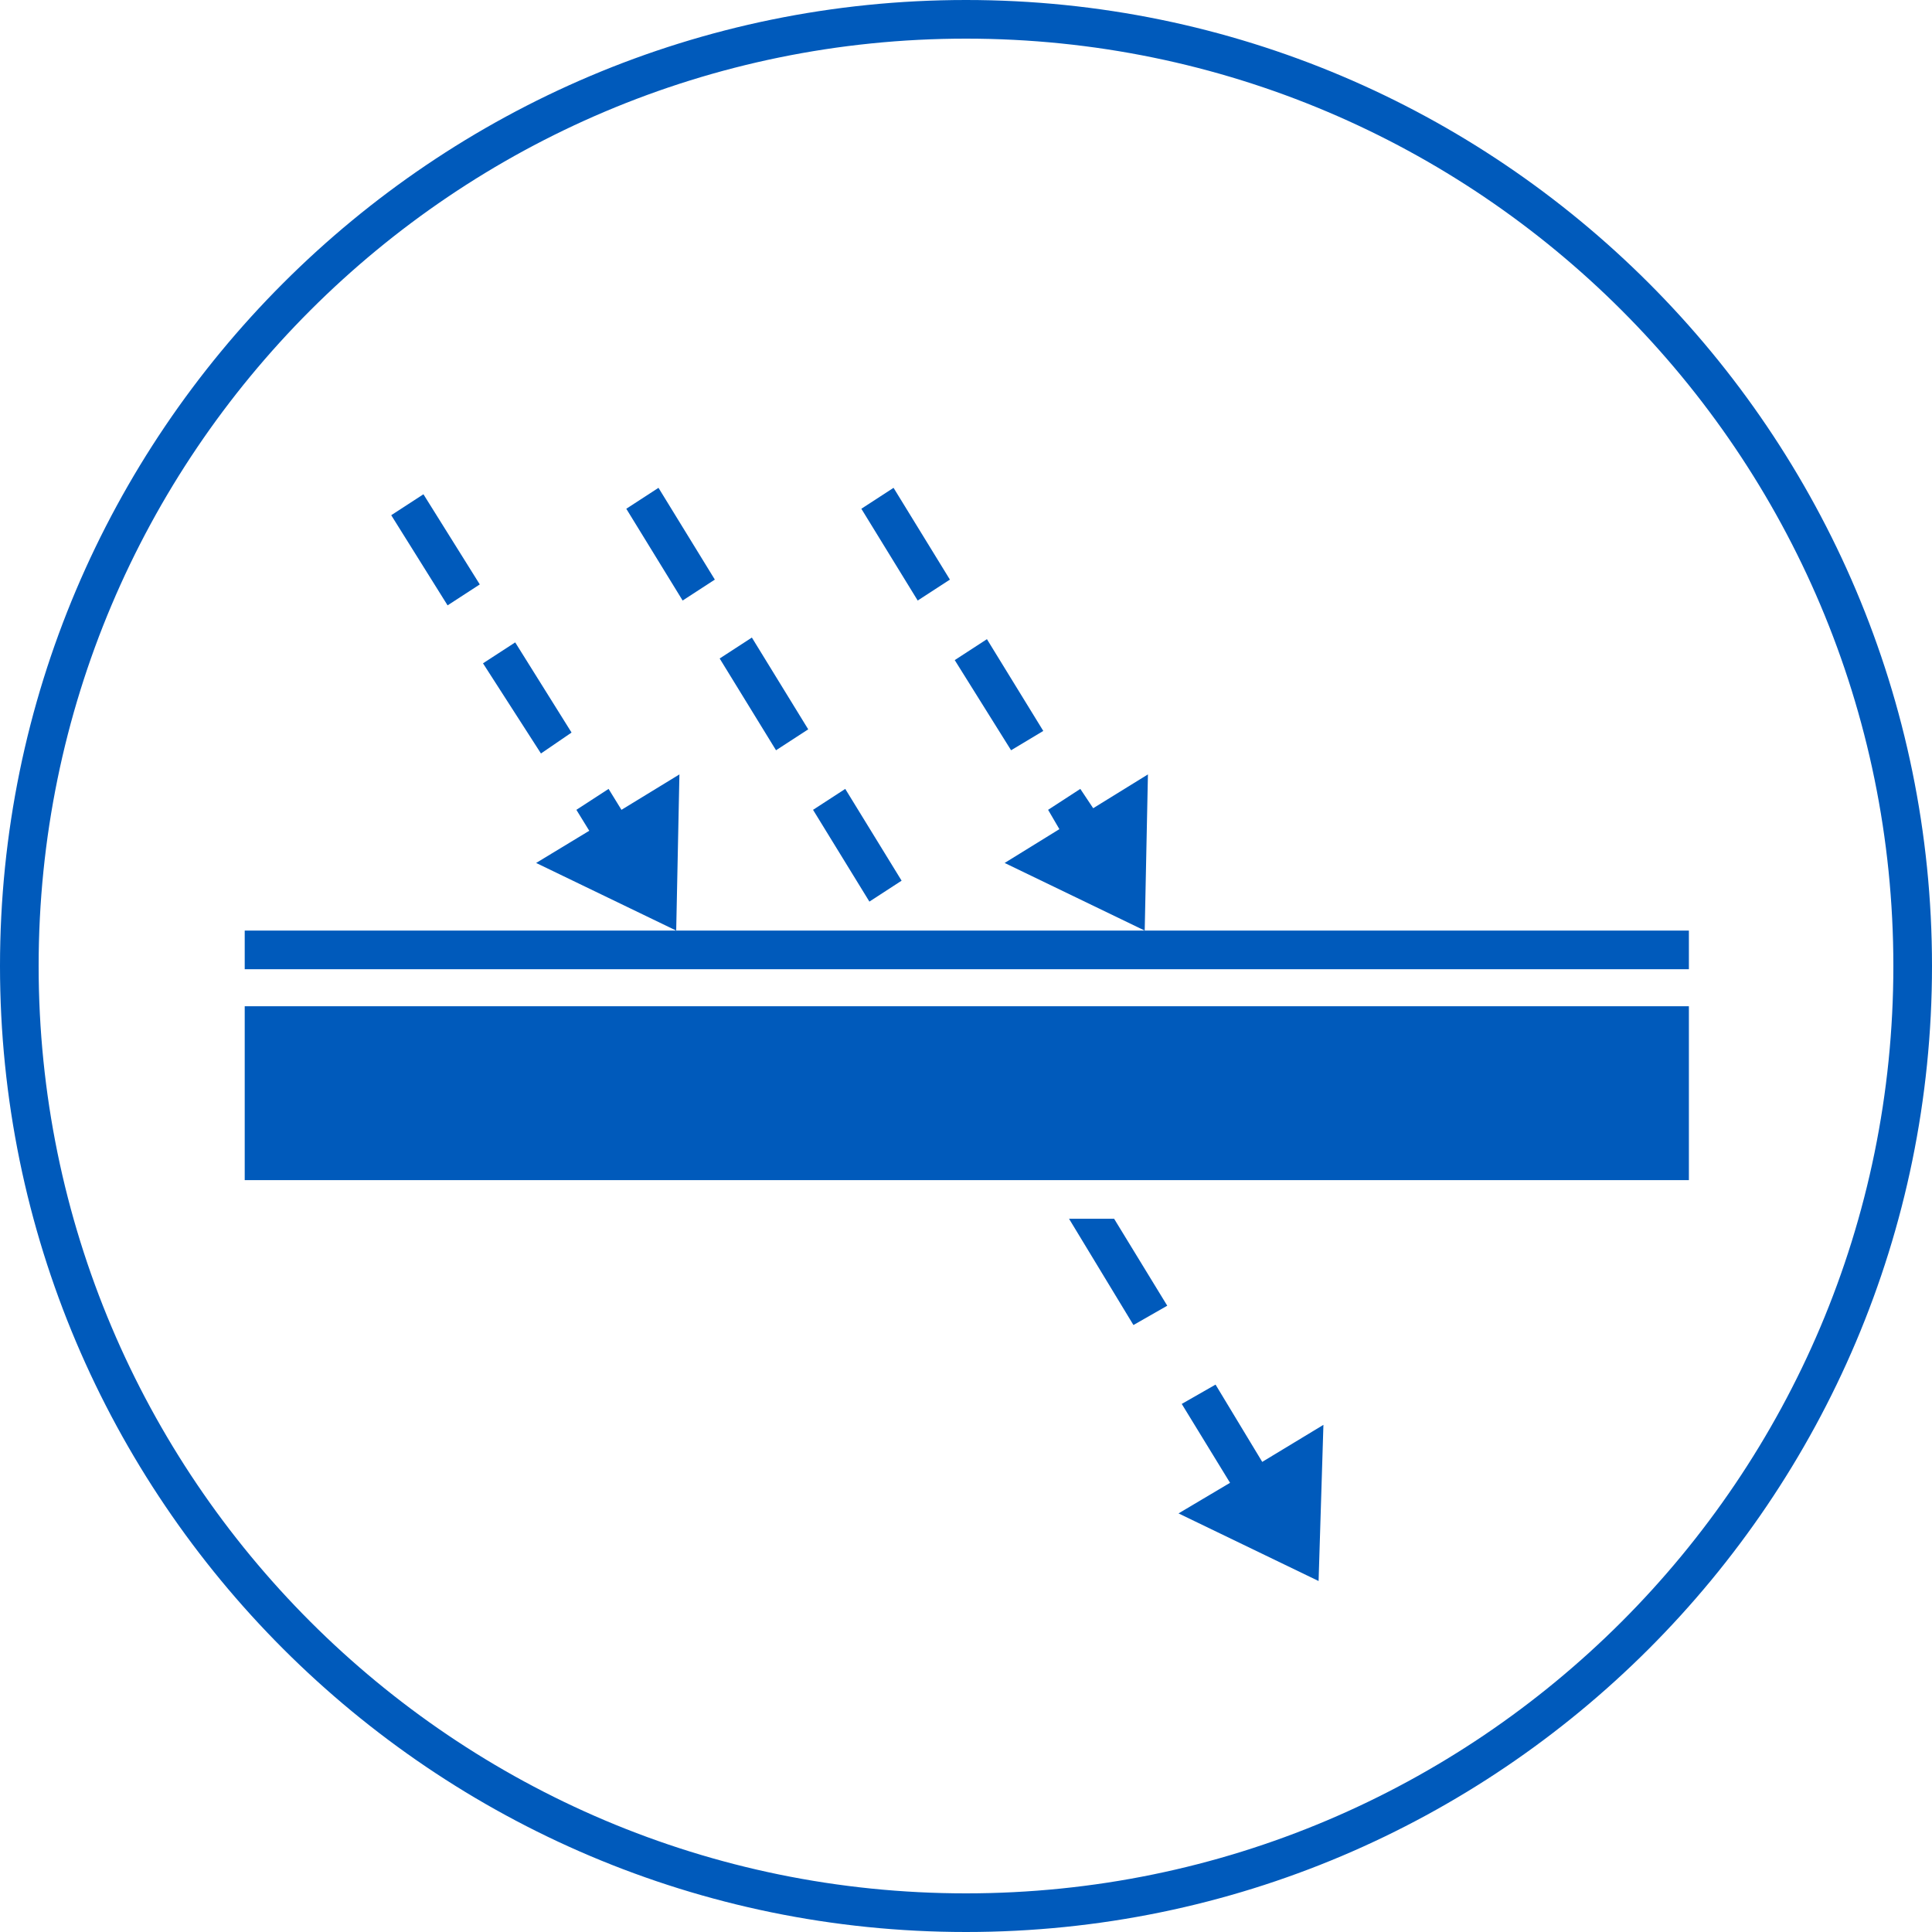 <?xml version="1.0" encoding="utf-8"?>
<!-- Generator: Adobe Illustrator 23.0.6, SVG Export Plug-In . SVG Version: 6.00 Build 0)  -->
<svg version="1.1" id="Ebene_1" xmlns="http://www.w3.org/2000/svg" xmlns:xlink="http://www.w3.org/1999/xlink" x="0px" y="0px"
	 viewBox="0 0 120 120" style="enable-background:new 0 0 120 120;" xml:space="preserve">
<style type="text/css">
	.st0{fill:#005ABB;}
</style>
<g>
	<g>
		<path class="st0" d="M60,120C26.9,120,0,93.1,0,60S26.9,0,60,0s60,26.9,60,60S93.1,120,60,120z M60,2.4C28.2,2.4,2.4,28.2,2.4,60
			s25.8,57.6,57.6,57.6s57.6-25.8,57.6-57.6S91.8,2.4,60,2.4z"/>
	</g>
</g>
<g>
	<polygon class="st0" points="64.8,45.4 61.3,39.7 59.3,41 62.8,46.6 	"/>
	<polygon class="st0" points="53.5,31.6 57,37.3 59,36 55.5,30.3 	"/>
	<polygon class="st0" points="67.9,50.2 67.1,49 65.1,50.3 65.8,51.5 62.4,53.6 71.1,57.8 71.3,48.1 	"/>
</g>
<g>
	<polygon class="st0" points="35.5,45.5 32,39.9 30,41.2 33.6,46.8 	"/>
	<polygon class="st0" points="24.3,32 27.8,37.6 29.8,36.3 26.3,30.7 	"/>
	<polygon class="st0" points="38.6,50.3 37.8,49 35.8,50.3 36.6,51.6 33.3,53.6 42,57.8 42.2,48.1 	"/>
</g>
<g>
	<rect x="15.2" y="57.8" class="st0" width="89.7" height="2.4"/>
</g>
<g>
	<path class="st0" d="M54,56l-3.5-5.7l2-1.3l3.5,5.7L54,56z M48.2,46.6l-3.5-5.7l2-1.3l3.5,5.7L48.2,46.6z M42.4,37.3l-3.5-5.7
		l2-1.3l3.5,5.7L42.4,37.3z"/>
</g>
<rect x="15.2" y="62.5" class="st0" width="89.7" height="10.8"/>
<g>
	<polygon class="st0" points="66.4,75.7 70.4,82.3 72.5,81.1 69.2,75.7 	"/>
	<polygon class="st0" points="78.4,90.8 75.5,86 73.4,87.2 76.4,92.1 73.2,94 81.9,98.2 82.2,88.5 	"/>
</g>
</svg>
